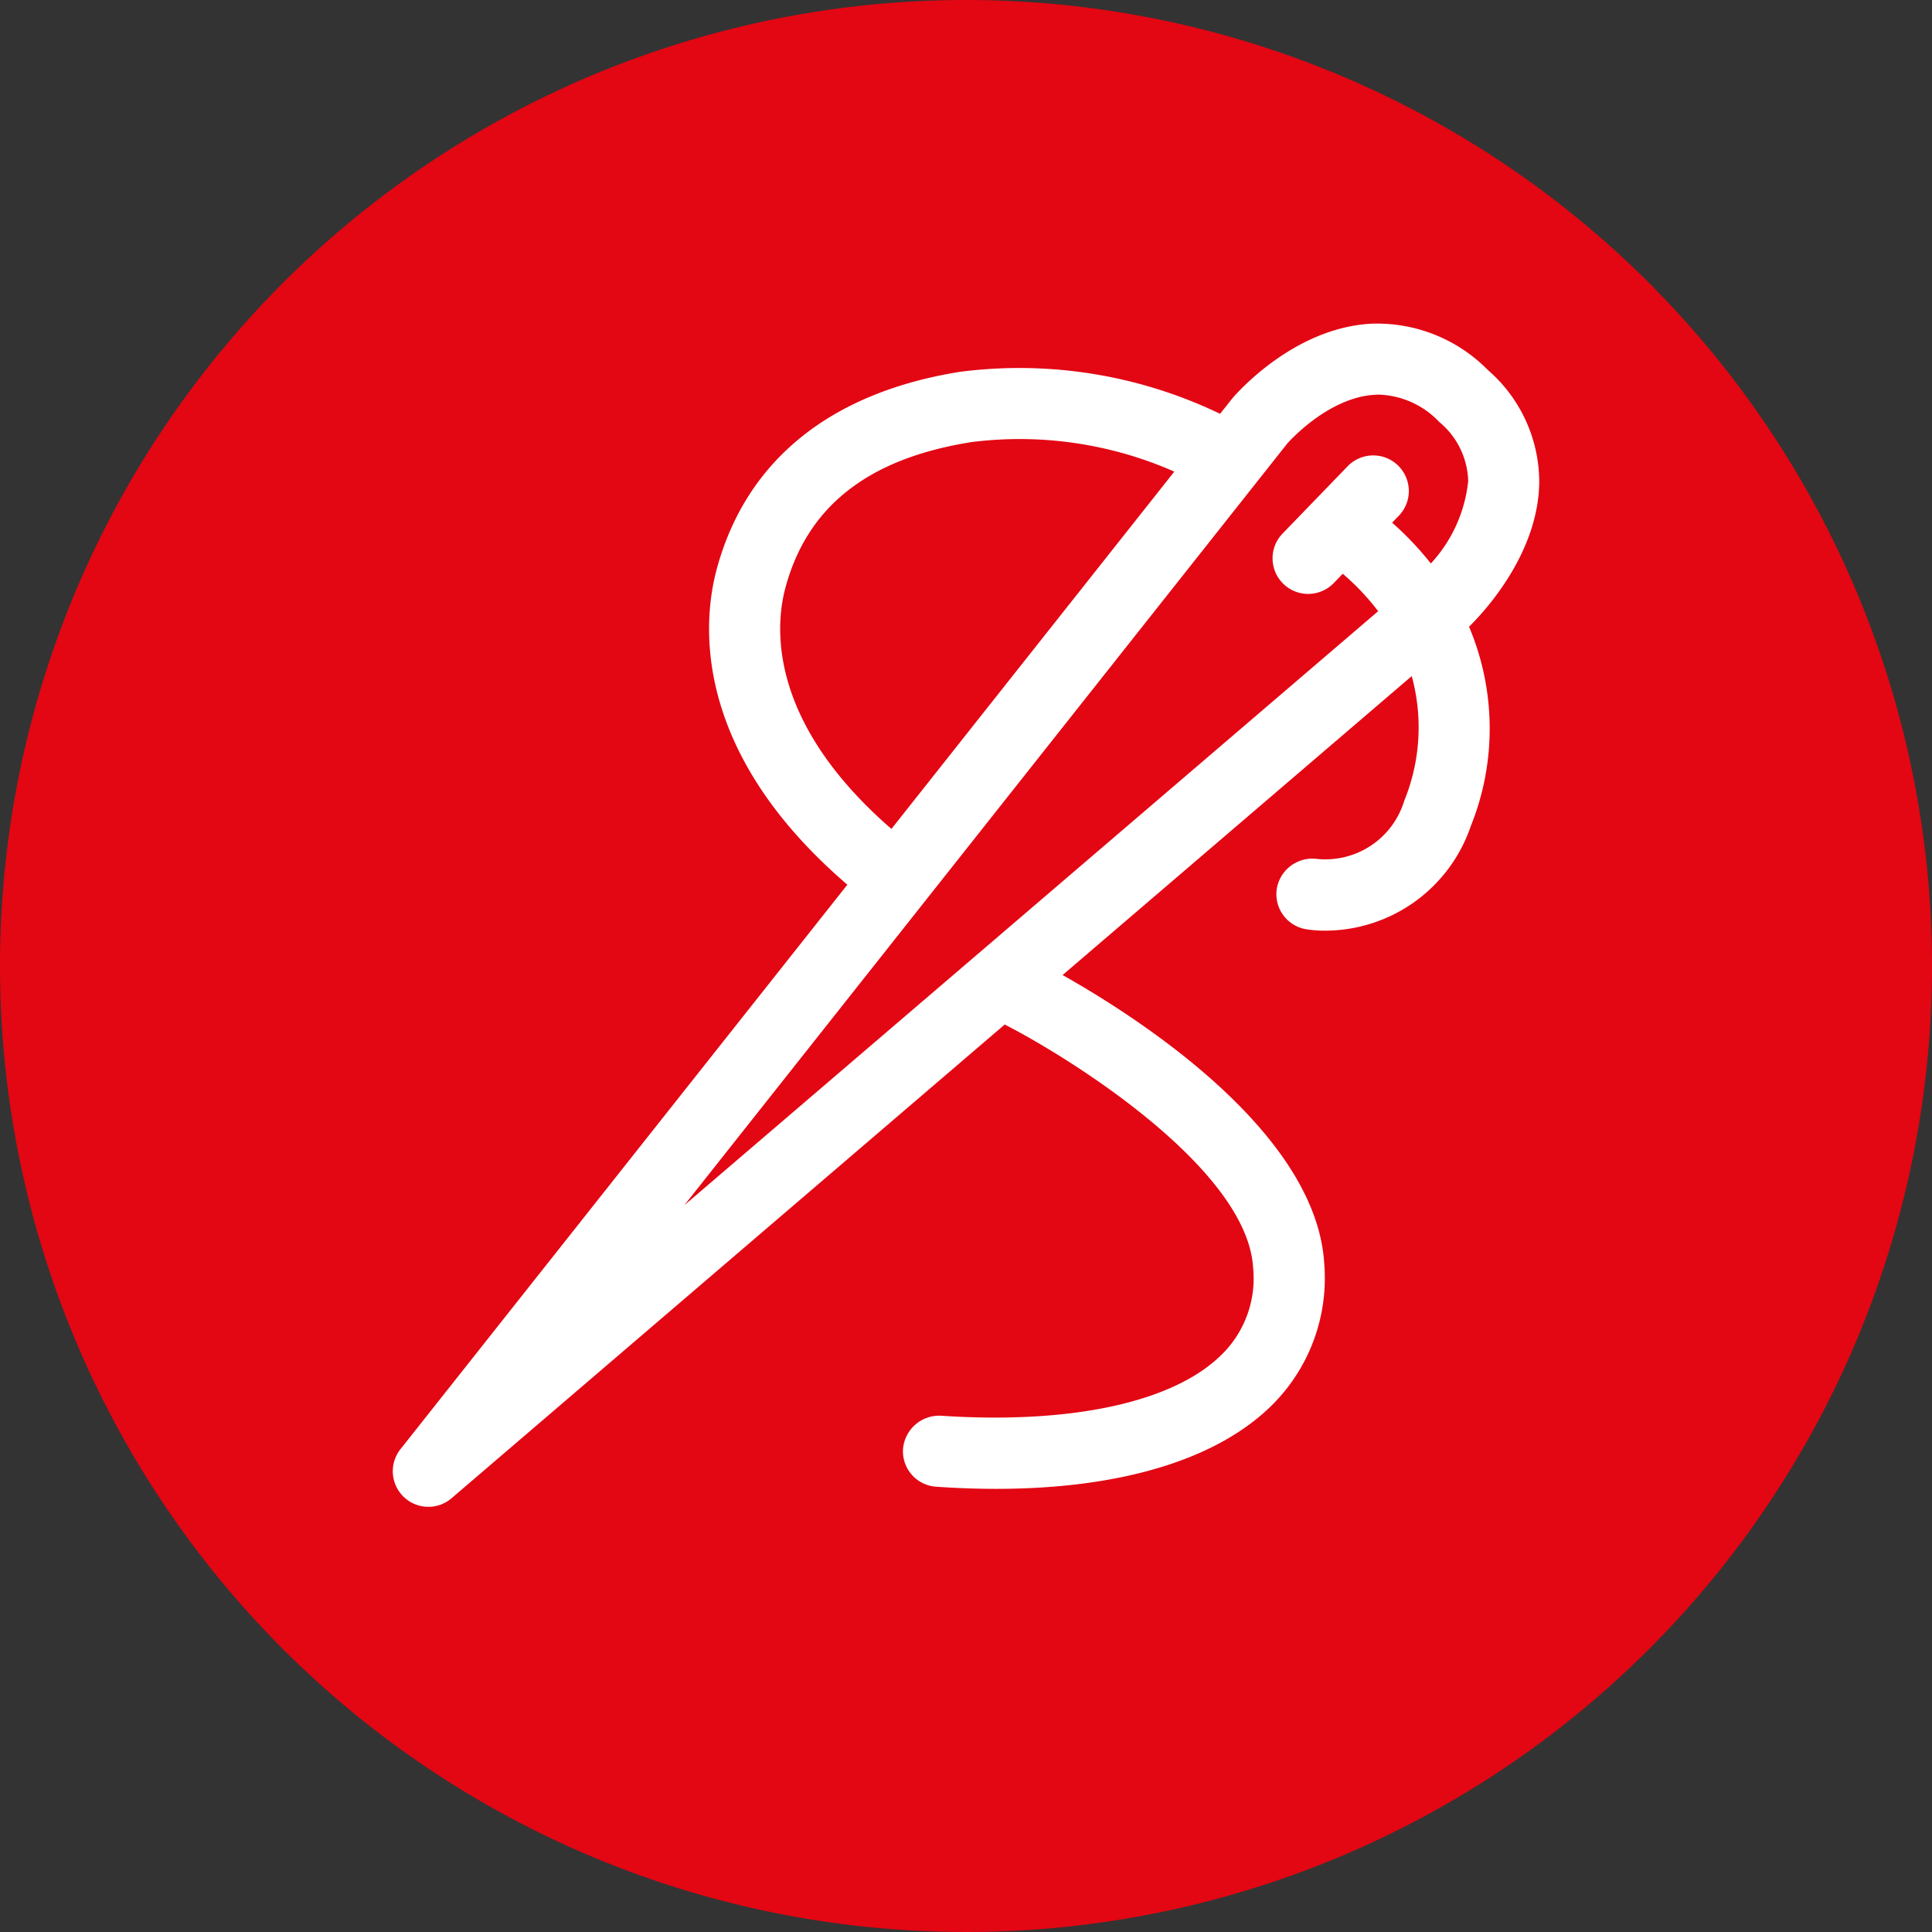 <?xml version="1.0" encoding="utf-8"?><svg xmlns="http://www.w3.org/2000/svg" xmlns:xlink="http://www.w3.org/1999/xlink" width="100" height="100" viewBox="0 0 100 100">
  <rect x="0" y="0" width="100" height="100" fill="#333333" stroke="none"/>
  <defs>
    <clipPath id="clip-path">
      <rect id="Rechteck_4081" data-name="Rechteck 4081" width="100" height="100" fill="none"/>
    </clipPath>
    <clipPath id="clip-Zeichenfläche_2">
      <rect width="100" height="100"/>
    </clipPath>
  </defs>
  <g id="Zeichenfläche_2" data-name="Zeichenfläche – 2" clip-path="url(#clip-Zeichenfläche_2)">
    <g id="Gruppe_20875" data-name="Gruppe 20875">
      <g id="Gruppe_20874" data-name="Gruppe 20874" clip-path="url(#clip-path)">
        <path id="Pfad_31001" data-name="Pfad 31001" d="M100,50A50,50,0,1,1,50,0a50,50,0,0,1,50,50" fill="#e30613"/>
        <path id="Pfad_31002" data-name="Pfad 31002" d="M67.067,14.567a7.684,7.684,0,0,0-2.655-5.789,8.042,8.042,0,0,0-6.066-2.4c-4.05.232-7.011,3.682-7.174,3.874l-.624.789A23.961,23.961,0,0,0,37.11,8.864C30.381,9.93,26.02,13.456,24.5,19.056c-.721,2.642-1.4,9.358,6.755,16.358L8.123,64.632a1.842,1.842,0,0,0,2.642,2.542L39.4,42.651c3.529,1.808,12.568,7.511,12.858,12.6a5.523,5.523,0,0,1-1.632,4.489C48.136,62.209,42.841,63.348,36.1,62.9a1.878,1.878,0,0,0-1.963,1.711,1.838,1.838,0,0,0,1.711,1.963c1.066.074,2.1.111,3.1.111,6.416,0,11.418-1.5,14.268-4.316a9.258,9.258,0,0,0,2.724-7.321c-.4-6.9-9.816-12.858-13.545-14.958L60.467,24.617a10.051,10.051,0,0,1-.387,6.45A4.264,4.264,0,0,1,55.57,34.08a1.871,1.871,0,0,0-2.087,1.537,1.842,1.842,0,0,0,1.534,2.105,6.134,6.134,0,0,0,.958.071,7.979,7.979,0,0,0,7.545-5.4,13.532,13.532,0,0,0-.087-10.332c.747-.732,3.6-3.766,3.634-7.495M28.054,20.025c1.145-4.216,4.295-6.674,9.629-7.521a19.859,19.859,0,0,1,10.495,1.529L33.536,32.527c-6.45-5.6-6.011-10.558-5.482-12.5M22.815,52.006,54.023,12.582c.021-.024,2.087-2.389,4.532-2.526.074-.005.147-.008.218-.008a4.5,4.5,0,0,1,3.116,1.413,4.108,4.108,0,0,1,1.5,3.061,7.408,7.408,0,0,1-1.932,4.266,16.4,16.4,0,0,0-2.005-2.113l.324-.334a1.843,1.843,0,1,0-2.653-2.558L53.781,17.24a1.842,1.842,0,1,0,2.65,2.561l.466-.482a12.624,12.624,0,0,1,1.832,1.939Z" transform="translate(12.604 10.378)" fill="#fff"/>
      </g>
    </g>
  </g>
</svg>
